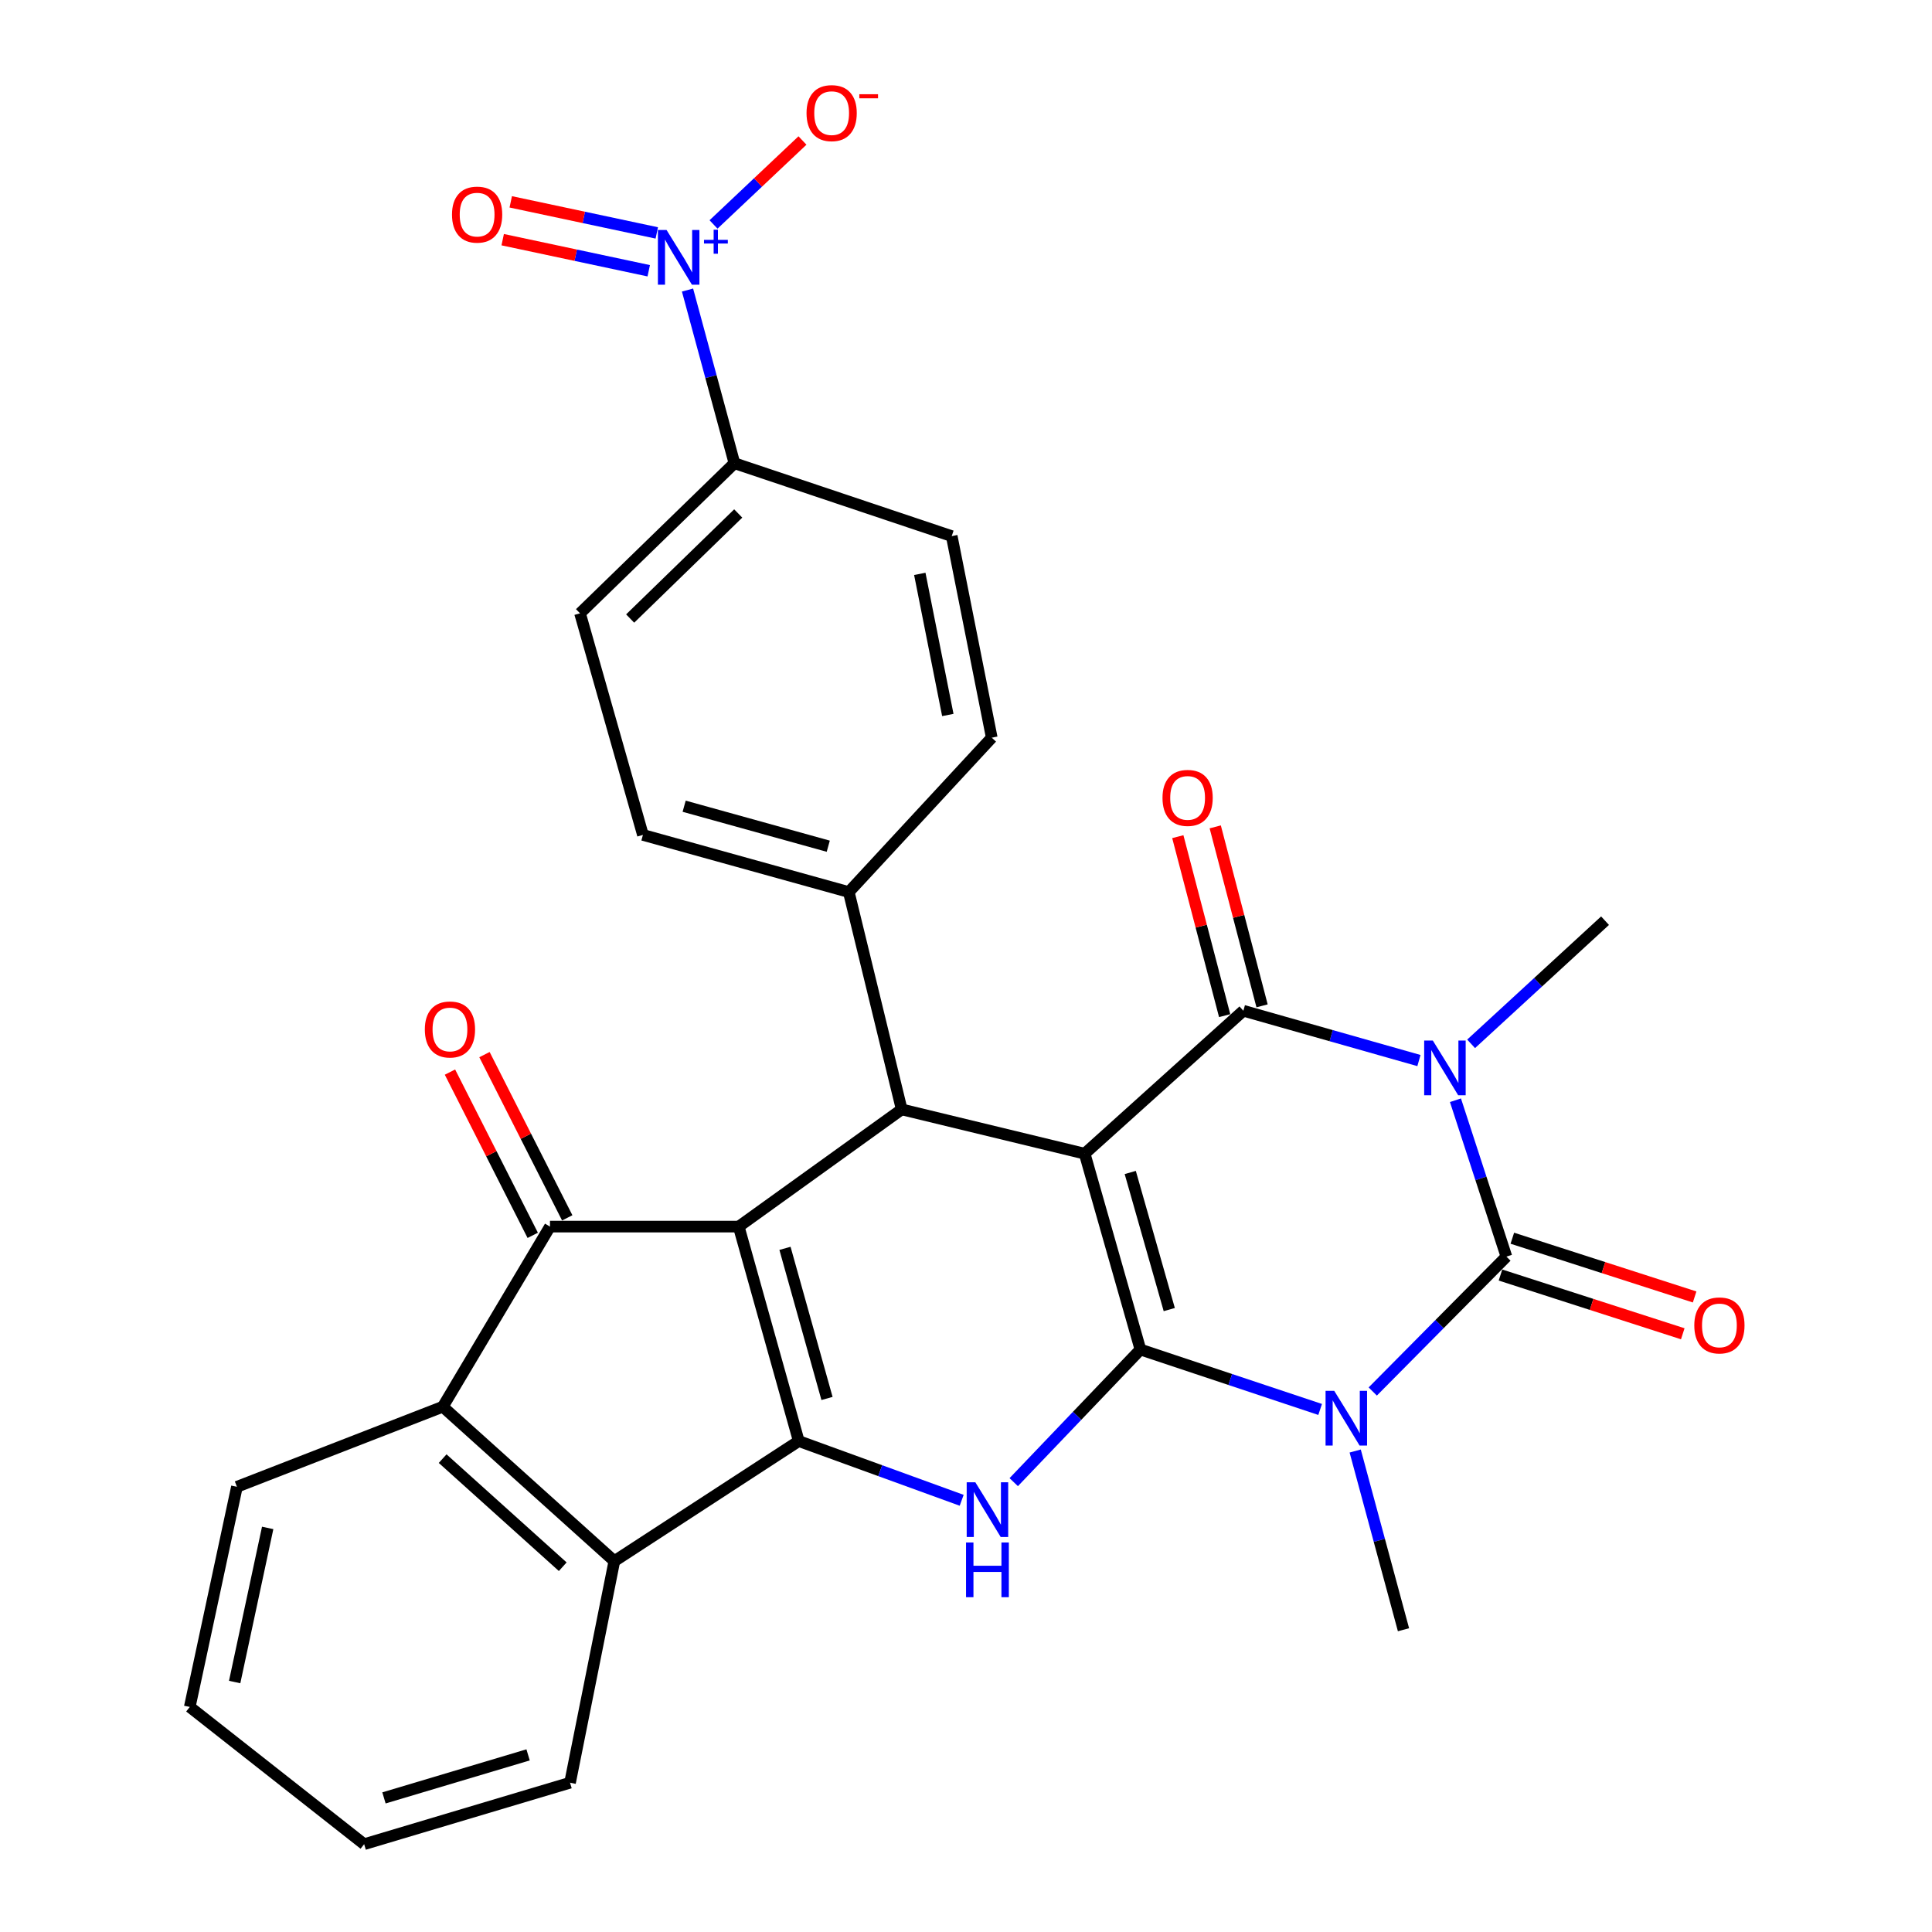 <?xml version='1.0' encoding='iso-8859-1'?>
<svg version='1.1' baseProfile='full'
              xmlns='http://www.w3.org/2000/svg'
                      xmlns:rdkit='http://www.rdkit.org/xml'
                      xmlns:xlink='http://www.w3.org/1999/xlink'
                  xml:space='preserve'
width='1000px' height='1000px' viewBox='0 0 1000 1000'>
<!-- END OF HEADER -->
<rect style='opacity:1.0;fill:#FFFFFF;stroke:none' width='1000' height='1000' x='0' y='0'> </rect>
<path class='bond-0' d='M 590.282,698.521 L 561.43,597.148' style='fill:none;fill-rule:evenodd;stroke:#000000;stroke-width:6px;stroke-linecap:butt;stroke-linejoin:miter;stroke-opacity:1' />
<path class='bond-0' d='M 605.211,677.834 L 585.014,606.873' style='fill:none;fill-rule:evenodd;stroke:#000000;stroke-width:6px;stroke-linecap:butt;stroke-linejoin:miter;stroke-opacity:1' />
<path class='bond-1' d='M 590.282,698.521 L 636.792,714.026' style='fill:none;fill-rule:evenodd;stroke:#000000;stroke-width:6px;stroke-linecap:butt;stroke-linejoin:miter;stroke-opacity:1' />
<path class='bond-1' d='M 636.792,714.026 L 683.301,729.53' style='fill:none;fill-rule:evenodd;stroke:#0000FF;stroke-width:6px;stroke-linecap:butt;stroke-linejoin:miter;stroke-opacity:1' />
<path class='bond-7' d='M 590.282,698.521 L 557.493,732.839' style='fill:none;fill-rule:evenodd;stroke:#000000;stroke-width:6px;stroke-linecap:butt;stroke-linejoin:miter;stroke-opacity:1' />
<path class='bond-7' d='M 557.493,732.839 L 524.704,767.157' style='fill:none;fill-rule:evenodd;stroke:#0000FF;stroke-width:6px;stroke-linecap:butt;stroke-linejoin:miter;stroke-opacity:1' />
<path class='bond-5' d='M 561.43,597.148 L 643.56,523.159' style='fill:none;fill-rule:evenodd;stroke:#000000;stroke-width:6px;stroke-linecap:butt;stroke-linejoin:miter;stroke-opacity:1' />
<path class='bond-8' d='M 561.43,597.148 L 466.719,574.223' style='fill:none;fill-rule:evenodd;stroke:#000000;stroke-width:6px;stroke-linecap:butt;stroke-linejoin:miter;stroke-opacity:1' />
<path class='bond-4' d='M 710.533,720.239 L 745.124,685.332' style='fill:none;fill-rule:evenodd;stroke:#0000FF;stroke-width:6px;stroke-linecap:butt;stroke-linejoin:miter;stroke-opacity:1' />
<path class='bond-4' d='M 745.124,685.332 L 779.715,650.426' style='fill:none;fill-rule:evenodd;stroke:#000000;stroke-width:6px;stroke-linecap:butt;stroke-linejoin:miter;stroke-opacity:1' />
<path class='bond-20' d='M 701.443,751.043 L 713.945,797.297' style='fill:none;fill-rule:evenodd;stroke:#0000FF;stroke-width:6px;stroke-linecap:butt;stroke-linejoin:miter;stroke-opacity:1' />
<path class='bond-20' d='M 713.945,797.297 L 726.447,843.551' style='fill:none;fill-rule:evenodd;stroke:#000000;stroke-width:6px;stroke-linecap:butt;stroke-linejoin:miter;stroke-opacity:1' />
<path class='bond-2' d='M 753.343,569.484 L 766.529,609.955' style='fill:none;fill-rule:evenodd;stroke:#0000FF;stroke-width:6px;stroke-linecap:butt;stroke-linejoin:miter;stroke-opacity:1' />
<path class='bond-2' d='M 766.529,609.955 L 779.715,650.426' style='fill:none;fill-rule:evenodd;stroke:#000000;stroke-width:6px;stroke-linecap:butt;stroke-linejoin:miter;stroke-opacity:1' />
<path class='bond-21' d='M 761.447,540.291 L 796.108,508.417' style='fill:none;fill-rule:evenodd;stroke:#0000FF;stroke-width:6px;stroke-linecap:butt;stroke-linejoin:miter;stroke-opacity:1' />
<path class='bond-21' d='M 796.108,508.417 L 830.768,476.543' style='fill:none;fill-rule:evenodd;stroke:#000000;stroke-width:6px;stroke-linecap:butt;stroke-linejoin:miter;stroke-opacity:1' />
<path class='bond-31' d='M 734.441,548.94 L 689.001,536.05' style='fill:none;fill-rule:evenodd;stroke:#0000FF;stroke-width:6px;stroke-linecap:butt;stroke-linejoin:miter;stroke-opacity:1' />
<path class='bond-31' d='M 689.001,536.05 L 643.56,523.159' style='fill:none;fill-rule:evenodd;stroke:#000000;stroke-width:6px;stroke-linecap:butt;stroke-linejoin:miter;stroke-opacity:1' />
<path class='bond-3' d='M 382.364,634.887 L 413.441,745.893' style='fill:none;fill-rule:evenodd;stroke:#000000;stroke-width:6px;stroke-linecap:butt;stroke-linejoin:miter;stroke-opacity:1' />
<path class='bond-3' d='M 406.305,646.14 L 428.059,723.844' style='fill:none;fill-rule:evenodd;stroke:#000000;stroke-width:6px;stroke-linecap:butt;stroke-linejoin:miter;stroke-opacity:1' />
<path class='bond-9' d='M 382.364,634.887 L 284.672,634.887' style='fill:none;fill-rule:evenodd;stroke:#000000;stroke-width:6px;stroke-linecap:butt;stroke-linejoin:miter;stroke-opacity:1' />
<path class='bond-30' d='M 382.364,634.887 L 466.719,574.223' style='fill:none;fill-rule:evenodd;stroke:#000000;stroke-width:6px;stroke-linecap:butt;stroke-linejoin:miter;stroke-opacity:1' />
<path class='bond-15' d='M 776.644,659.954 L 823.821,675.156' style='fill:none;fill-rule:evenodd;stroke:#000000;stroke-width:6px;stroke-linecap:butt;stroke-linejoin:miter;stroke-opacity:1' />
<path class='bond-15' d='M 823.821,675.156 L 870.998,690.358' style='fill:none;fill-rule:evenodd;stroke:#FF0000;stroke-width:6px;stroke-linecap:butt;stroke-linejoin:miter;stroke-opacity:1' />
<path class='bond-15' d='M 782.785,640.898 L 829.962,656.1' style='fill:none;fill-rule:evenodd;stroke:#000000;stroke-width:6px;stroke-linecap:butt;stroke-linejoin:miter;stroke-opacity:1' />
<path class='bond-15' d='M 829.962,656.1 L 877.138,671.302' style='fill:none;fill-rule:evenodd;stroke:#FF0000;stroke-width:6px;stroke-linecap:butt;stroke-linejoin:miter;stroke-opacity:1' />
<path class='bond-16' d='M 653.245,520.624 L 641.123,474.304' style='fill:none;fill-rule:evenodd;stroke:#000000;stroke-width:6px;stroke-linecap:butt;stroke-linejoin:miter;stroke-opacity:1' />
<path class='bond-16' d='M 641.123,474.304 L 629.001,427.984' style='fill:none;fill-rule:evenodd;stroke:#FF0000;stroke-width:6px;stroke-linecap:butt;stroke-linejoin:miter;stroke-opacity:1' />
<path class='bond-16' d='M 633.876,525.693 L 621.754,479.373' style='fill:none;fill-rule:evenodd;stroke:#000000;stroke-width:6px;stroke-linecap:butt;stroke-linejoin:miter;stroke-opacity:1' />
<path class='bond-16' d='M 621.754,479.373 L 609.632,433.053' style='fill:none;fill-rule:evenodd;stroke:#FF0000;stroke-width:6px;stroke-linecap:butt;stroke-linejoin:miter;stroke-opacity:1' />
<path class='bond-6' d='M 413.441,745.893 L 455.601,761.22' style='fill:none;fill-rule:evenodd;stroke:#000000;stroke-width:6px;stroke-linecap:butt;stroke-linejoin:miter;stroke-opacity:1' />
<path class='bond-6' d='M 455.601,761.22 L 497.761,776.548' style='fill:none;fill-rule:evenodd;stroke:#0000FF;stroke-width:6px;stroke-linecap:butt;stroke-linejoin:miter;stroke-opacity:1' />
<path class='bond-11' d='M 413.441,745.893 L 317.985,808.036' style='fill:none;fill-rule:evenodd;stroke:#000000;stroke-width:6px;stroke-linecap:butt;stroke-linejoin:miter;stroke-opacity:1' />
<path class='bond-14' d='M 466.719,574.223 L 439.335,461.727' style='fill:none;fill-rule:evenodd;stroke:#000000;stroke-width:6px;stroke-linecap:butt;stroke-linejoin:miter;stroke-opacity:1' />
<path class='bond-18' d='M 293.6,630.36 L 272.18,588.112' style='fill:none;fill-rule:evenodd;stroke:#000000;stroke-width:6px;stroke-linecap:butt;stroke-linejoin:miter;stroke-opacity:1' />
<path class='bond-18' d='M 272.18,588.112 L 250.759,545.864' style='fill:none;fill-rule:evenodd;stroke:#FF0000;stroke-width:6px;stroke-linecap:butt;stroke-linejoin:miter;stroke-opacity:1' />
<path class='bond-18' d='M 275.743,639.414 L 254.323,597.166' style='fill:none;fill-rule:evenodd;stroke:#000000;stroke-width:6px;stroke-linecap:butt;stroke-linejoin:miter;stroke-opacity:1' />
<path class='bond-18' d='M 254.323,597.166 L 232.902,554.918' style='fill:none;fill-rule:evenodd;stroke:#FF0000;stroke-width:6px;stroke-linecap:butt;stroke-linejoin:miter;stroke-opacity:1' />
<path class='bond-32' d='M 284.672,634.887 L 229.191,728.119' style='fill:none;fill-rule:evenodd;stroke:#000000;stroke-width:6px;stroke-linecap:butt;stroke-linejoin:miter;stroke-opacity:1' />
<path class='bond-10' d='M 355.859,150.124 L 367.999,194.942' style='fill:none;fill-rule:evenodd;stroke:#0000FF;stroke-width:6px;stroke-linecap:butt;stroke-linejoin:miter;stroke-opacity:1' />
<path class='bond-10' d='M 367.999,194.942 L 380.139,239.761' style='fill:none;fill-rule:evenodd;stroke:#000000;stroke-width:6px;stroke-linecap:butt;stroke-linejoin:miter;stroke-opacity:1' />
<path class='bond-17' d='M 369.32,116.173 L 392.338,94.448' style='fill:none;fill-rule:evenodd;stroke:#0000FF;stroke-width:6px;stroke-linecap:butt;stroke-linejoin:miter;stroke-opacity:1' />
<path class='bond-17' d='M 392.338,94.448 L 415.357,72.723' style='fill:none;fill-rule:evenodd;stroke:#FF0000;stroke-width:6px;stroke-linecap:butt;stroke-linejoin:miter;stroke-opacity:1' />
<path class='bond-19' d='M 339.953,120.56 L 302.157,112.516' style='fill:none;fill-rule:evenodd;stroke:#0000FF;stroke-width:6px;stroke-linecap:butt;stroke-linejoin:miter;stroke-opacity:1' />
<path class='bond-19' d='M 302.157,112.516 L 264.362,104.473' style='fill:none;fill-rule:evenodd;stroke:#FF0000;stroke-width:6px;stroke-linecap:butt;stroke-linejoin:miter;stroke-opacity:1' />
<path class='bond-19' d='M 335.785,140.142 L 297.99,132.099' style='fill:none;fill-rule:evenodd;stroke:#0000FF;stroke-width:6px;stroke-linecap:butt;stroke-linejoin:miter;stroke-opacity:1' />
<path class='bond-19' d='M 297.99,132.099 L 260.195,124.055' style='fill:none;fill-rule:evenodd;stroke:#FF0000;stroke-width:6px;stroke-linecap:butt;stroke-linejoin:miter;stroke-opacity:1' />
<path class='bond-12' d='M 317.985,808.036 L 229.191,728.119' style='fill:none;fill-rule:evenodd;stroke:#000000;stroke-width:6px;stroke-linecap:butt;stroke-linejoin:miter;stroke-opacity:1' />
<path class='bond-12' d='M 291.272,810.93 L 229.117,754.987' style='fill:none;fill-rule:evenodd;stroke:#000000;stroke-width:6px;stroke-linecap:butt;stroke-linejoin:miter;stroke-opacity:1' />
<path class='bond-26' d='M 317.985,808.036 L 295.05,922.734' style='fill:none;fill-rule:evenodd;stroke:#000000;stroke-width:6px;stroke-linecap:butt;stroke-linejoin:miter;stroke-opacity:1' />
<path class='bond-27' d='M 229.191,728.119 L 122.635,769.562' style='fill:none;fill-rule:evenodd;stroke:#000000;stroke-width:6px;stroke-linecap:butt;stroke-linejoin:miter;stroke-opacity:1' />
<path class='bond-13' d='M 380.139,239.761 L 300.222,317.453' style='fill:none;fill-rule:evenodd;stroke:#000000;stroke-width:6px;stroke-linecap:butt;stroke-linejoin:miter;stroke-opacity:1' />
<path class='bond-13' d='M 382.107,265.77 L 326.165,320.155' style='fill:none;fill-rule:evenodd;stroke:#000000;stroke-width:6px;stroke-linecap:butt;stroke-linejoin:miter;stroke-opacity:1' />
<path class='bond-33' d='M 380.139,239.761 L 492.613,277.489' style='fill:none;fill-rule:evenodd;stroke:#000000;stroke-width:6px;stroke-linecap:butt;stroke-linejoin:miter;stroke-opacity:1' />
<path class='bond-24' d='M 439.335,461.727 L 513.335,381.821' style='fill:none;fill-rule:evenodd;stroke:#000000;stroke-width:6px;stroke-linecap:butt;stroke-linejoin:miter;stroke-opacity:1' />
<path class='bond-25' d='M 439.335,461.727 L 332.778,432.152' style='fill:none;fill-rule:evenodd;stroke:#000000;stroke-width:6px;stroke-linecap:butt;stroke-linejoin:miter;stroke-opacity:1' />
<path class='bond-25' d='M 428.706,437.999 L 354.116,417.296' style='fill:none;fill-rule:evenodd;stroke:#000000;stroke-width:6px;stroke-linecap:butt;stroke-linejoin:miter;stroke-opacity:1' />
<path class='bond-22' d='M 492.613,277.489 L 513.335,381.821' style='fill:none;fill-rule:evenodd;stroke:#000000;stroke-width:6px;stroke-linecap:butt;stroke-linejoin:miter;stroke-opacity:1' />
<path class='bond-22' d='M 476.084,297.039 L 490.589,370.072' style='fill:none;fill-rule:evenodd;stroke:#000000;stroke-width:6px;stroke-linecap:butt;stroke-linejoin:miter;stroke-opacity:1' />
<path class='bond-23' d='M 300.222,317.453 L 332.778,432.152' style='fill:none;fill-rule:evenodd;stroke:#000000;stroke-width:6px;stroke-linecap:butt;stroke-linejoin:miter;stroke-opacity:1' />
<path class='bond-29' d='M 295.05,922.734 L 188.482,954.545' style='fill:none;fill-rule:evenodd;stroke:#000000;stroke-width:6px;stroke-linecap:butt;stroke-linejoin:miter;stroke-opacity:1' />
<path class='bond-29' d='M 273.338,908.321 L 198.74,930.589' style='fill:none;fill-rule:evenodd;stroke:#000000;stroke-width:6px;stroke-linecap:butt;stroke-linejoin:miter;stroke-opacity:1' />
<path class='bond-34' d='M 122.635,769.562 L 98.22,883.515' style='fill:none;fill-rule:evenodd;stroke:#000000;stroke-width:6px;stroke-linecap:butt;stroke-linejoin:miter;stroke-opacity:1' />
<path class='bond-34' d='M 138.55,790.849 L 121.459,870.617' style='fill:none;fill-rule:evenodd;stroke:#000000;stroke-width:6px;stroke-linecap:butt;stroke-linejoin:miter;stroke-opacity:1' />
<path class='bond-28' d='M 98.22,883.515 L 188.482,954.545' style='fill:none;fill-rule:evenodd;stroke:#000000;stroke-width:6px;stroke-linecap:butt;stroke-linejoin:miter;stroke-opacity:1' />
<path  class='atom-2' d='M 690.59 719.887
L 699.87 734.887
Q 700.79 736.367, 702.27 739.047
Q 703.75 741.727, 703.83 741.887
L 703.83 719.887
L 707.59 719.887
L 707.59 748.207
L 703.71 748.207
L 693.75 731.807
Q 692.59 729.887, 691.35 727.687
Q 690.15 725.487, 689.79 724.807
L 689.79 748.207
L 686.11 748.207
L 686.11 719.887
L 690.59 719.887
' fill='#0000FF'/>
<path  class='atom-3' d='M 741.632 538.596
L 750.912 553.596
Q 751.832 555.076, 753.312 557.756
Q 754.792 560.436, 754.872 560.596
L 754.872 538.596
L 758.632 538.596
L 758.632 566.916
L 754.752 566.916
L 744.792 550.516
Q 743.632 548.596, 742.392 546.396
Q 741.192 544.196, 740.832 543.516
L 740.832 566.916
L 737.152 566.916
L 737.152 538.596
L 741.632 538.596
' fill='#0000FF'/>
<path  class='atom-8' d='M 504.839 767.237
L 514.119 782.237
Q 515.039 783.717, 516.519 786.397
Q 517.999 789.077, 518.079 789.237
L 518.079 767.237
L 521.839 767.237
L 521.839 795.557
L 517.959 795.557
L 507.999 779.157
Q 506.839 777.237, 505.599 775.037
Q 504.399 772.837, 504.039 772.157
L 504.039 795.557
L 500.359 795.557
L 500.359 767.237
L 504.839 767.237
' fill='#0000FF'/>
<path  class='atom-8' d='M 500.019 798.389
L 503.859 798.389
L 503.859 810.429
L 518.339 810.429
L 518.339 798.389
L 522.179 798.389
L 522.179 826.709
L 518.339 826.709
L 518.339 813.629
L 503.859 813.629
L 503.859 826.709
L 500.019 826.709
L 500.019 798.389
' fill='#0000FF'/>
<path  class='atom-11' d='M 345.015 119.044
L 354.295 134.044
Q 355.215 135.524, 356.695 138.204
Q 358.175 140.884, 358.255 141.044
L 358.255 119.044
L 362.015 119.044
L 362.015 147.364
L 358.135 147.364
L 348.175 130.964
Q 347.015 129.044, 345.775 126.844
Q 344.575 124.644, 344.215 123.964
L 344.215 147.364
L 340.535 147.364
L 340.535 119.044
L 345.015 119.044
' fill='#0000FF'/>
<path  class='atom-11' d='M 364.391 124.149
L 369.381 124.149
L 369.381 118.895
L 371.598 118.895
L 371.598 124.149
L 376.72 124.149
L 376.72 126.05
L 371.598 126.05
L 371.598 131.33
L 369.381 131.33
L 369.381 126.05
L 364.391 126.05
L 364.391 124.149
' fill='#0000FF'/>
<path  class='atom-16' d='M 876.964 686.032
Q 876.964 679.232, 880.324 675.432
Q 883.684 671.632, 889.964 671.632
Q 896.244 671.632, 899.604 675.432
Q 902.964 679.232, 902.964 686.032
Q 902.964 692.912, 899.564 696.832
Q 896.164 700.712, 889.964 700.712
Q 883.724 700.712, 880.324 696.832
Q 876.964 692.952, 876.964 686.032
M 889.964 697.512
Q 894.284 697.512, 896.604 694.632
Q 898.964 691.712, 898.964 686.032
Q 898.964 680.472, 896.604 677.672
Q 894.284 674.832, 889.964 674.832
Q 885.644 674.832, 883.284 677.632
Q 880.964 680.432, 880.964 686.032
Q 880.964 691.752, 883.284 694.632
Q 885.644 697.512, 889.964 697.512
' fill='#FF0000'/>
<path  class='atom-17' d='M 601.708 412.989
Q 601.708 406.189, 605.068 402.389
Q 608.428 398.589, 614.708 398.589
Q 620.988 398.589, 624.348 402.389
Q 627.708 406.189, 627.708 412.989
Q 627.708 419.869, 624.308 423.789
Q 620.908 427.669, 614.708 427.669
Q 608.468 427.669, 605.068 423.789
Q 601.708 419.909, 601.708 412.989
M 614.708 424.469
Q 619.028 424.469, 621.348 421.589
Q 623.708 418.669, 623.708 412.989
Q 623.708 407.429, 621.348 404.629
Q 619.028 401.789, 614.708 401.789
Q 610.388 401.789, 608.028 404.589
Q 605.708 407.389, 605.708 412.989
Q 605.708 418.709, 608.028 421.589
Q 610.388 424.469, 614.708 424.469
' fill='#FF0000'/>
<path  class='atom-18' d='M 417.459 58.55
Q 417.459 51.75, 420.819 47.95
Q 424.179 44.15, 430.459 44.15
Q 436.739 44.15, 440.099 47.95
Q 443.459 51.75, 443.459 58.55
Q 443.459 65.43, 440.059 69.35
Q 436.659 73.23, 430.459 73.23
Q 424.219 73.23, 420.819 69.35
Q 417.459 65.47, 417.459 58.55
M 430.459 70.03
Q 434.779 70.03, 437.099 67.15
Q 439.459 64.23, 439.459 58.55
Q 439.459 52.99, 437.099 50.19
Q 434.779 47.35, 430.459 47.35
Q 426.139 47.35, 423.779 50.15
Q 421.459 52.95, 421.459 58.55
Q 421.459 64.27, 423.779 67.15
Q 426.139 70.03, 430.459 70.03
' fill='#FF0000'/>
<path  class='atom-18' d='M 444.779 48.773
L 454.467 48.773
L 454.467 50.885
L 444.779 50.885
L 444.779 48.773
' fill='#FF0000'/>
<path  class='atom-19' d='M 219.895 532.849
Q 219.895 526.049, 223.255 522.249
Q 226.615 518.449, 232.895 518.449
Q 239.175 518.449, 242.535 522.249
Q 245.895 526.049, 245.895 532.849
Q 245.895 539.729, 242.495 543.649
Q 239.095 547.529, 232.895 547.529
Q 226.655 547.529, 223.255 543.649
Q 219.895 539.769, 219.895 532.849
M 232.895 544.329
Q 237.215 544.329, 239.535 541.449
Q 241.895 538.529, 241.895 532.849
Q 241.895 527.289, 239.535 524.489
Q 237.215 521.649, 232.895 521.649
Q 228.575 521.649, 226.215 524.449
Q 223.895 527.249, 223.895 532.849
Q 223.895 538.569, 226.215 541.449
Q 228.575 544.329, 232.895 544.329
' fill='#FF0000'/>
<path  class='atom-20' d='M 233.955 111.083
Q 233.955 104.283, 237.315 100.483
Q 240.675 96.683, 246.955 96.683
Q 253.235 96.683, 256.595 100.483
Q 259.955 104.283, 259.955 111.083
Q 259.955 117.963, 256.555 121.883
Q 253.155 125.763, 246.955 125.763
Q 240.715 125.763, 237.315 121.883
Q 233.955 118.003, 233.955 111.083
M 246.955 122.563
Q 251.275 122.563, 253.595 119.683
Q 255.955 116.763, 255.955 111.083
Q 255.955 105.523, 253.595 102.723
Q 251.275 99.883, 246.955 99.883
Q 242.635 99.883, 240.275 102.683
Q 237.955 105.483, 237.955 111.083
Q 237.955 116.803, 240.275 119.683
Q 242.635 122.563, 246.955 122.563
' fill='#FF0000'/>
</svg>
